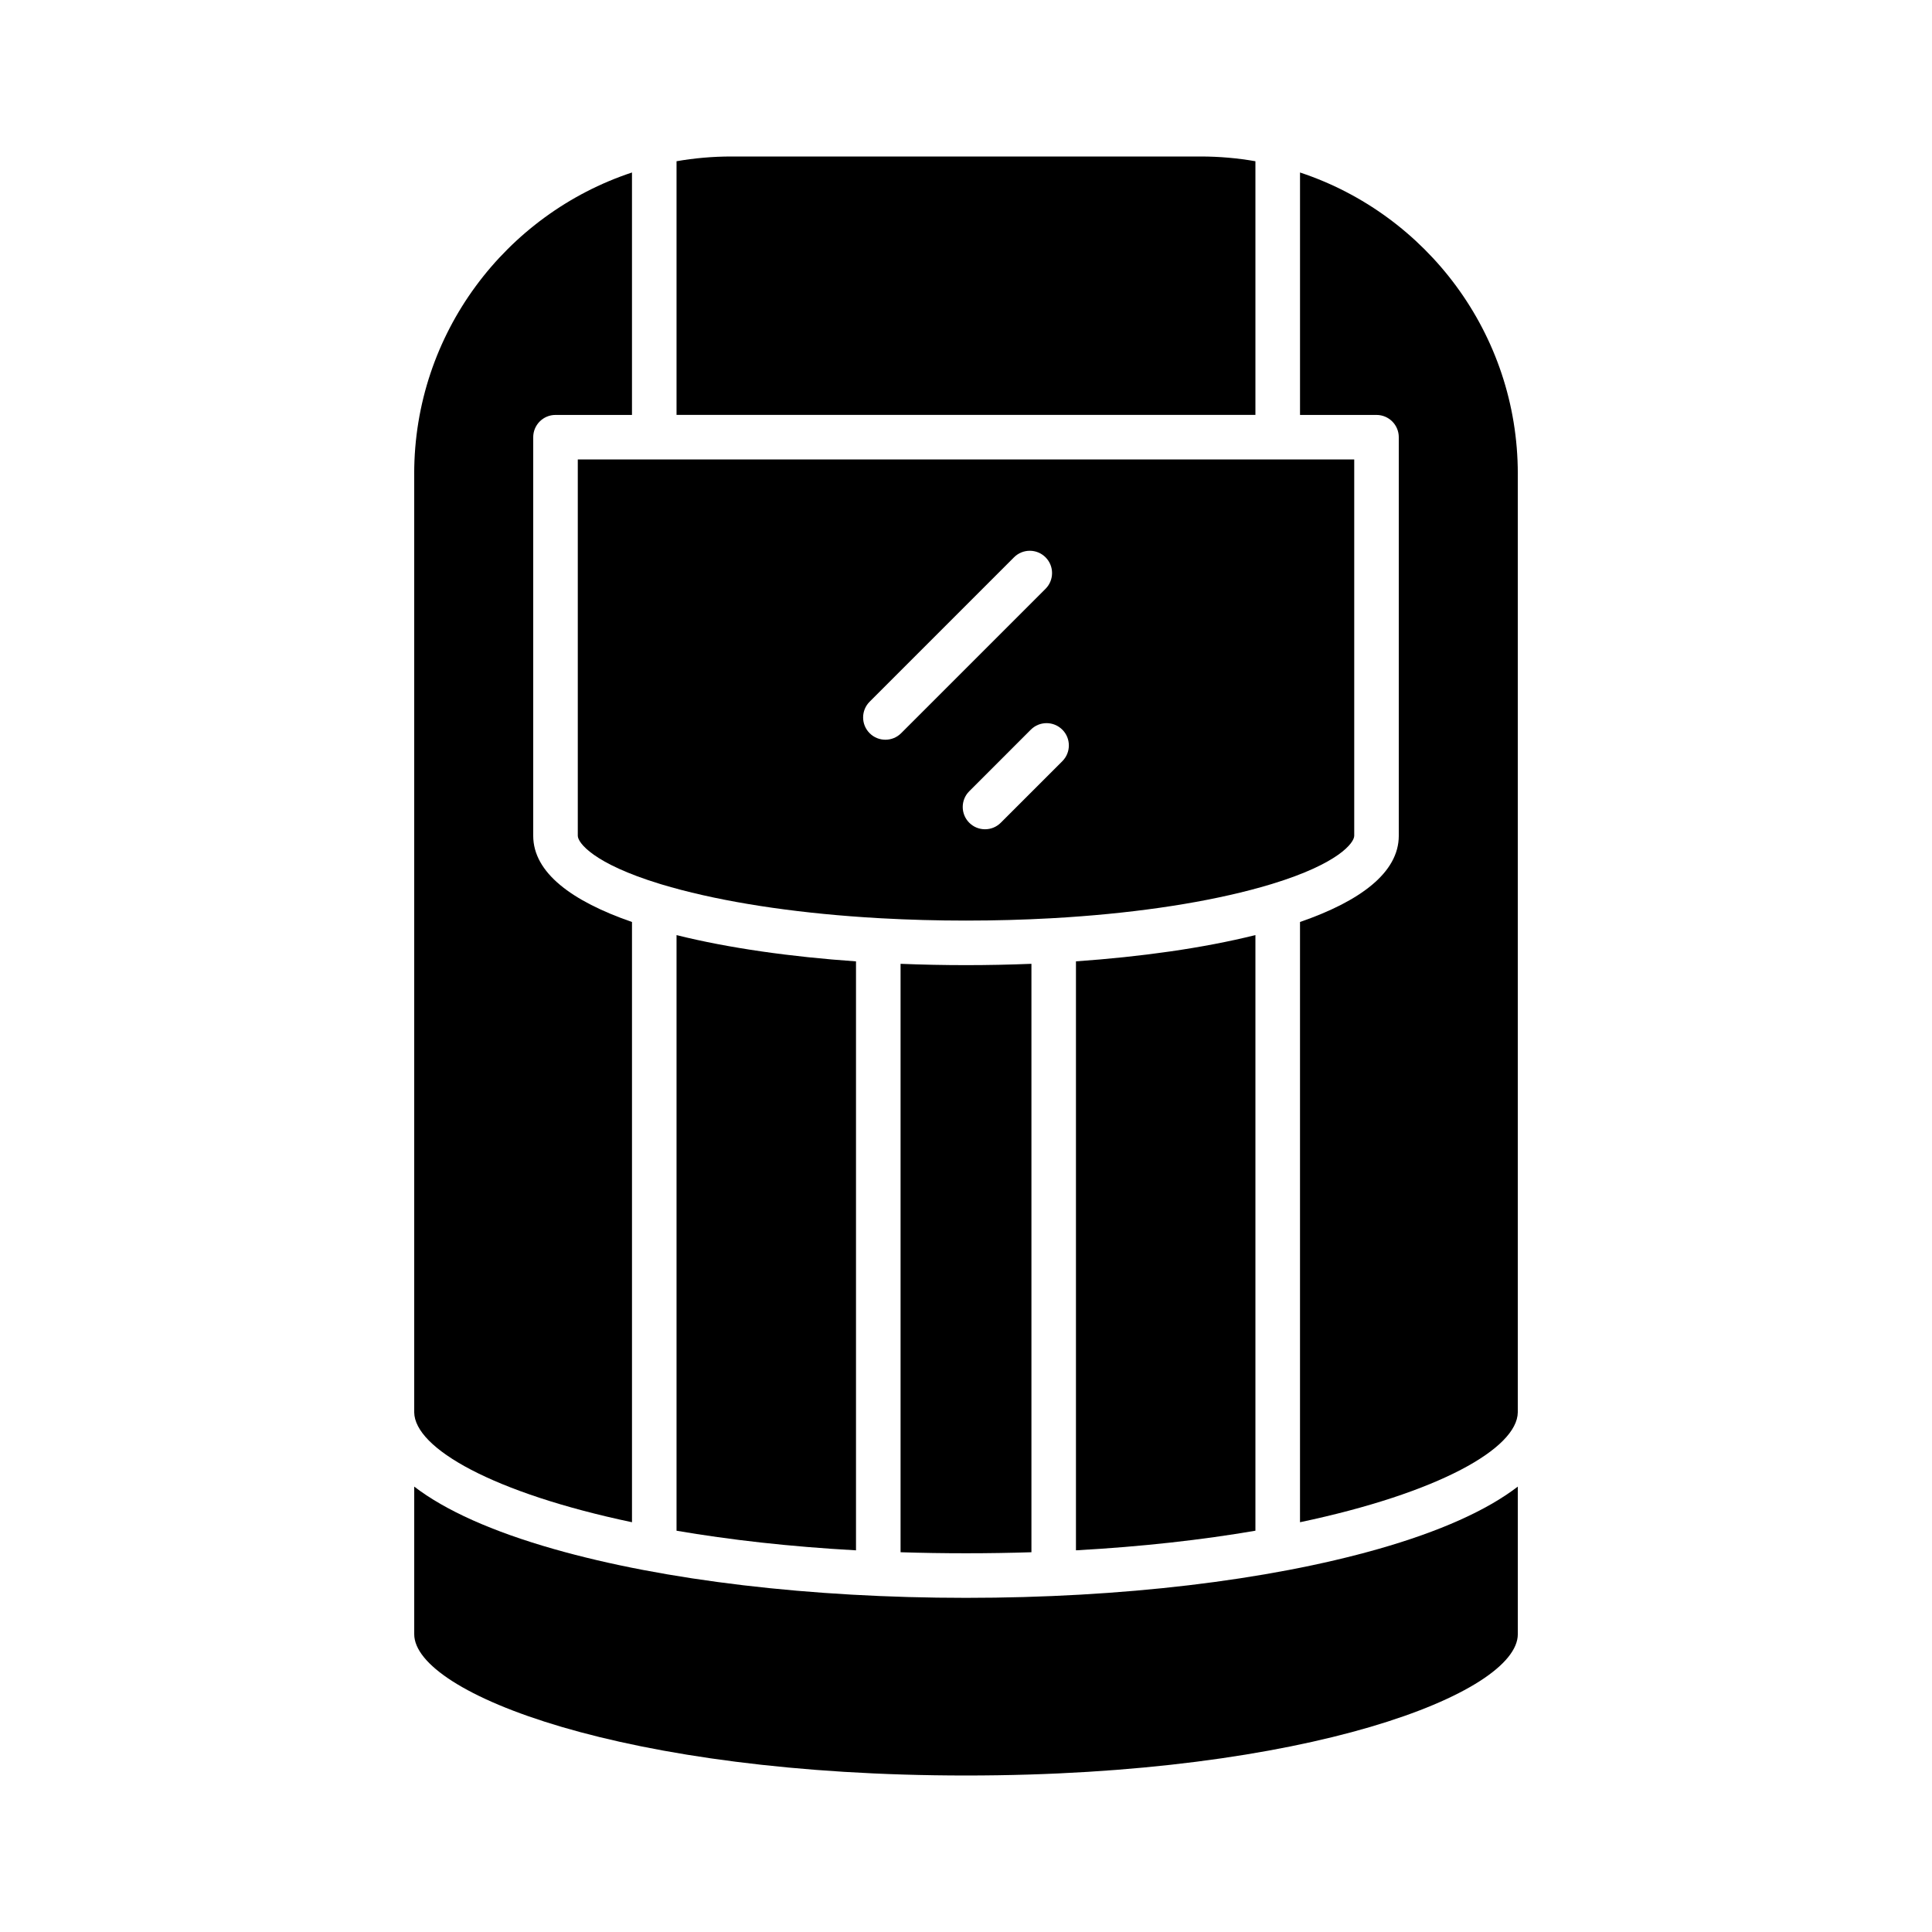 <?xml version="1.0" encoding="UTF-8"?>
<!-- Uploaded to: ICON Repo, www.iconrepo.com, Generator: ICON Repo Mixer Tools -->
<svg fill="#000000" width="800px" height="800px" version="1.1" viewBox="144 144 512 512" xmlns="http://www.w3.org/2000/svg">
 <g fill-rule="evenodd">
  <path d="m509.19 554.52c-29.246 8.332-68.023 12.926-109.19 12.926s-79.945-4.594-109.19-12.926c-16.391-4.668-28.82-10.25-37.035-16.555v39.117c0 15.641 55.629 37.445 146.23 37.445s146.23-21.801 146.23-37.445v-39.117c-8.219 6.309-20.645 11.887-37.035 16.555z"/>
  <path d="m429.14 398.77v156.08c17.621-0.969 33.543-2.793 47.559-5.195v-157.85c-13.852 3.461-30.359 5.758-47.559 6.961z"/>
  <path d="m253.77 269.55v248.72 0.008c0.125 9.547 20.926 21.371 57.715 29.129v-159.07c-15.934-5.508-26.176-13.074-26.176-22.852v-105.62c0-3.258 2.644-5.902 5.902-5.902h20.27v-64.25c-33.488 11.082-57.715 42.684-57.715 79.84z"/>
  <path d="m323.29 391.81v157.85c14.016 2.402 29.938 4.223 47.559 5.195v-156.08c-17.199-1.203-33.707-3.504-47.559-6.961z"/>
  <path d="m382.66 399.42v155.94c5.625 0.18 11.41 0.273 17.34 0.273s11.715-0.094 17.34-0.273v-155.94c-5.777 0.234-11.582 0.352-17.34 0.352s-11.562-0.117-17.34-0.352z"/>
  <path d="m425.53 337.37c2.305 2.305 2.305 6.047 0 8.355l-16.316 16.309c-1.152 1.16-2.664 1.73-4.176 1.73-1.512 0-3.023-0.574-4.176-1.73-2.305-2.309-2.305-6.039 0-8.344l16.316-16.32c2.305-2.305 6.043-2.305 8.348 0zm-4.449-37.332-38.266 38.262c-1.152 1.16-2.664 1.734-4.176 1.734s-3.023-0.574-4.176-1.73c-2.305-2.309-2.305-6.039 0-8.344l38.266-38.273c2.305-2.305 6.043-2.305 8.348 0 2.309 2.305 2.305 6.047 0 8.355zm-123.96-34.277v99.723c0 1.828 4.082 7.359 21.789 12.766 0.133 0.035 0.266 0.074 0.395 0.121 1.637 0.496 3.391 0.988 5.266 1.477 14.496 3.781 32.496 6.336 52.141 7.461h0.047c0.242 0 0.484 0.016 0.719 0.043 7.316 0.406 14.855 0.613 22.523 0.613s15.211-0.207 22.523-0.613c0.234-0.027 0.477-0.043 0.719-0.043h0.047c19.645-1.125 37.645-3.68 52.141-7.461 1.871-0.488 3.625-0.98 5.262-1.477 0.133-0.047 0.27-0.086 0.406-0.121 17.703-5.406 21.785-10.934 21.785-12.762v-99.723h-205.76z"/>
  <path d="m323.29 186.73v67.223h153.41v-67.223c-4.727-0.828-9.586-1.258-14.547-1.258h-124.32c-4.961 0-9.82 0.434-14.547 1.258z"/>
  <path d="m546.23 269.55v248.72 0.008c-0.125 9.547-20.926 21.371-57.715 29.129v-159.07c15.934-5.508 26.176-13.074 26.176-22.852v-105.62c0-3.258-2.644-5.902-5.902-5.902h-20.27v-64.25c33.488 11.082 57.715 42.684 57.715 79.84z"/>
 </g>
</svg>